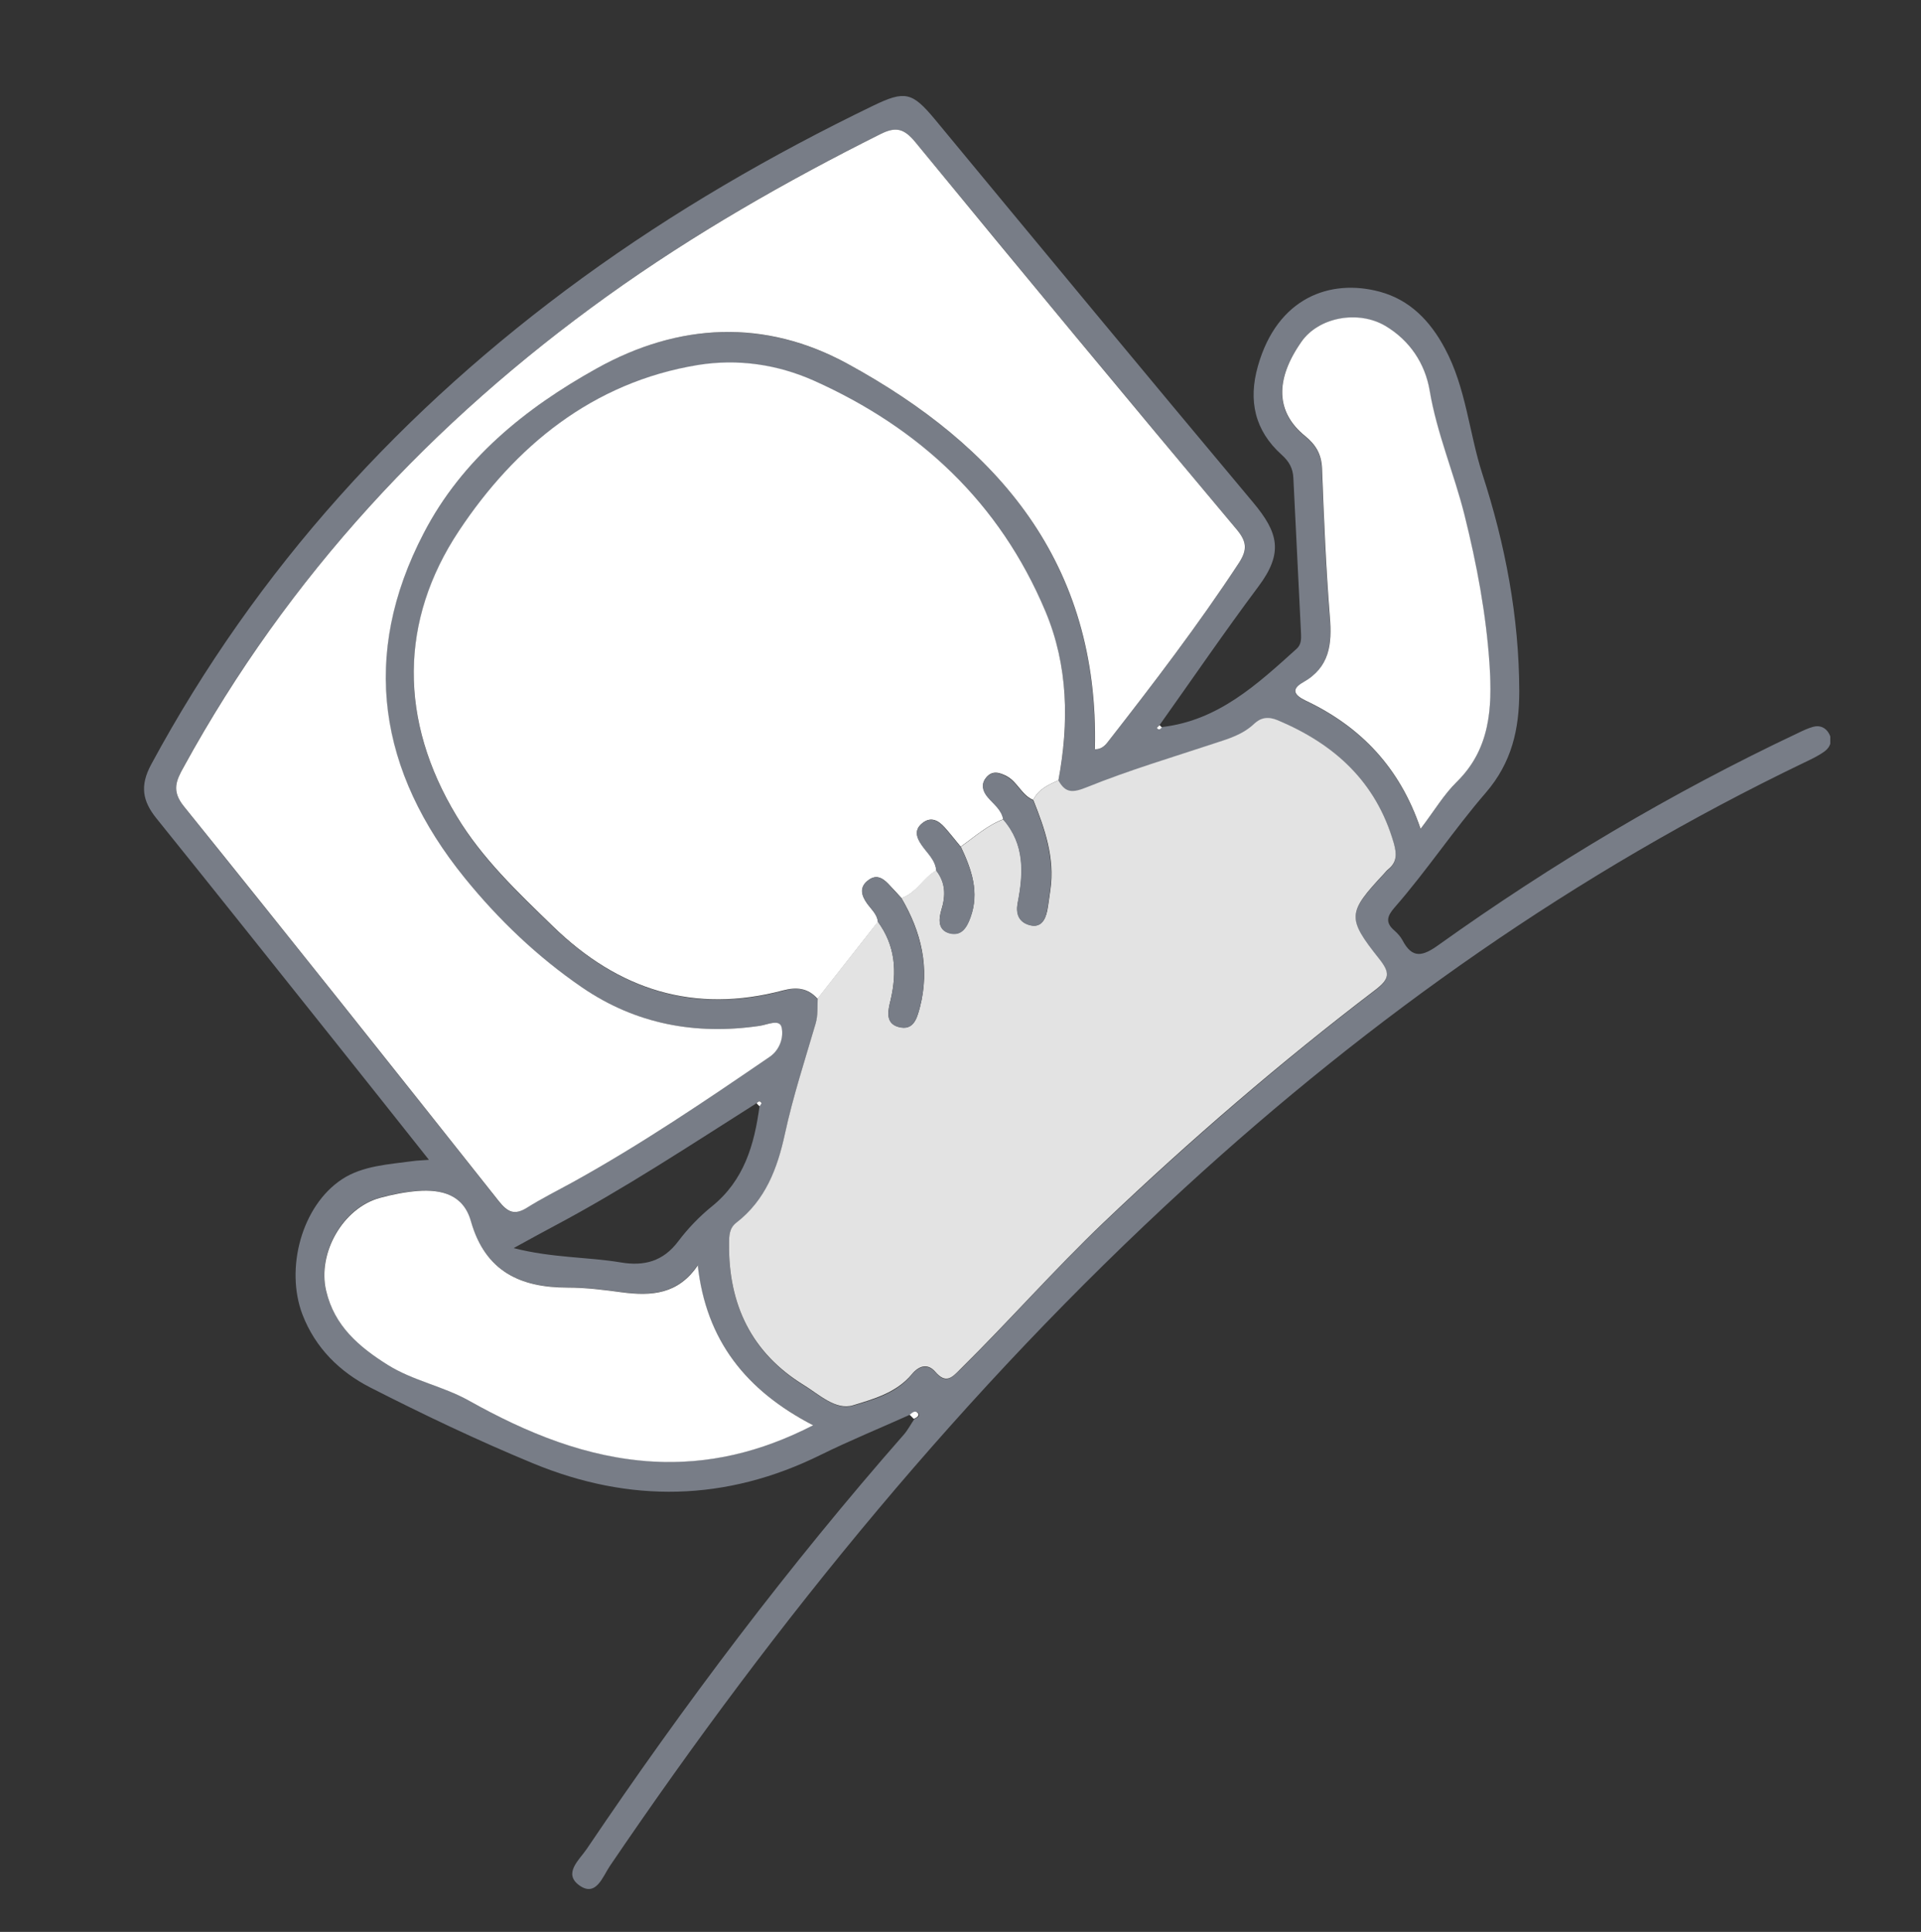 <svg width="180" height="181" viewBox="0 0 180 181" fill="none" xmlns="http://www.w3.org/2000/svg">
<rect x="0" y="0" width="180" height="181" fill="#333333" stroke="none"/>
<g clip-path="url(#clip0_714_594)">
<path d="M85.23 132.559C82.468 133.804 79.649 134.952 76.925 136.294C68.041 140.692 59.003 140.848 49.926 137.092C44.75 134.952 39.69 132.539 34.688 129.99C31.849 128.531 29.551 126.313 28.334 123.141C26.712 118.86 28.257 112.964 32.061 110.474C33.993 109.209 36.426 109.092 38.705 108.781C39.091 108.723 39.477 108.723 40.192 108.664C37.16 104.85 34.302 101.231 31.424 97.632C25.843 90.646 20.28 83.641 14.66 76.675C13.347 75.041 13.096 73.62 14.158 71.636C24.085 53.248 37.778 38.265 54.561 26.046C63.155 19.8 72.29 14.507 81.831 9.896C84.805 8.456 85.481 8.65 87.567 11.141C97.494 23.146 107.421 35.133 117.425 47.08C119.762 49.882 120.303 51.769 117.908 54.96C114.74 59.202 111.747 63.58 108.676 67.9C108.599 67.997 108.425 68.133 108.425 68.153C108.599 68.386 108.753 68.269 108.889 68.114C114.142 67.511 117.792 64.125 121.481 60.798C121.944 60.389 121.925 59.864 121.906 59.338C121.674 54.493 121.423 49.648 121.191 44.803C121.152 43.869 120.785 43.227 120.09 42.604C117.579 40.347 116.942 37.545 117.869 34.296C119.685 27.875 124.648 26.085 129.283 27.33C132.084 28.089 133.996 30.035 135.386 32.642C137.375 36.339 137.646 40.522 138.901 44.414C141.045 51.01 142.339 57.782 142.358 64.767C142.358 68.308 141.663 71.441 139.21 74.282C136.236 77.726 133.687 81.579 130.674 85.023C129.978 85.82 129.785 86.424 130.635 87.163C130.925 87.416 131.214 87.727 131.408 88.078C132.335 89.868 133.32 89.595 134.807 88.525C145.429 80.937 156.611 74.282 168.431 68.698C168.914 68.464 169.396 68.231 169.898 68.094C170.536 67.919 171.096 68.172 171.405 68.775C171.733 69.398 171.482 70.001 170.999 70.371C170.42 70.799 169.763 71.11 169.107 71.422C147.727 81.695 128.549 95.219 111.052 111.252C90.425 130.146 72.85 151.686 57.149 174.821C56.473 175.814 55.855 177.779 54.271 176.631C52.746 175.522 54.291 174.238 54.967 173.245C64.102 159.702 73.913 146.685 84.689 134.407C85.076 133.96 85.346 133.434 85.674 132.948C85.925 132.85 86.234 132.656 86.08 132.442C85.829 132.072 85.539 132.345 85.288 132.578L85.23 132.559ZM70.9 103.352C64.662 107.302 58.481 111.388 51.954 114.852C50.814 115.455 49.694 116.078 48.13 116.934C51.78 117.868 55.025 117.751 58.172 118.276C60.355 118.646 62.132 118.179 63.542 116.311C64.449 115.105 65.531 113.976 66.709 113.023C69.722 110.591 70.687 107.244 71.17 103.625C71.228 103.527 71.363 103.372 71.344 103.313C71.209 103.041 71.054 103.216 70.9 103.333V103.352ZM76.617 93.565C76.578 94.363 76.674 95.141 76.423 95.939C75.419 99.363 74.299 102.788 73.546 106.271C72.831 109.559 71.73 112.497 68.988 114.599C68.331 115.105 68.312 115.825 68.312 116.584C68.254 122.265 70.436 126.78 75.303 129.796C76.732 130.671 78.297 132.169 79.919 131.702C81.87 131.138 84.033 130.535 85.443 128.784C86.138 127.947 86.949 127.772 87.625 128.55C88.629 129.718 89.17 129.095 89.962 128.336C94.539 123.822 98.749 118.996 103.423 114.56C111.534 106.855 119.974 99.558 128.858 92.787C130.21 91.755 130.287 91.21 129.225 89.868C126.154 86.035 126.27 85.529 129.65 81.929C129.785 81.793 129.901 81.618 130.056 81.501C130.905 80.82 130.886 80.061 130.596 79.03C128.936 73.27 125.034 69.748 119.704 67.511C118.815 67.141 118.12 67.277 117.522 67.841C116.459 68.853 115.146 69.223 113.833 69.67C109.835 70.994 105.779 72.2 101.878 73.776C100.526 74.321 99.85 74.399 99.174 73.153C100.198 67.763 100.101 62.413 97.957 57.315C93.689 47.138 86.157 40.133 76.249 35.697C72.831 34.16 69.142 33.615 65.396 34.237C55.507 35.833 48.246 41.885 43.012 49.765C37.411 58.21 37.372 67.549 42.799 76.52C45.194 80.489 48.516 83.622 51.799 86.813C57.96 92.787 65.048 95.044 73.391 92.825C74.685 92.475 75.709 92.592 76.597 93.604L76.617 93.565ZM102.593 70.196C103.133 70.235 103.462 69.943 103.771 69.554C108.058 64.067 112.307 58.541 116.112 52.703C116.904 51.497 116.826 50.738 115.88 49.609C105.798 37.565 95.756 25.462 85.771 13.32C84.709 12.036 83.975 11.841 82.507 12.561C73.604 16.978 65.029 21.921 56.937 27.719C40.501 39.511 27.021 53.987 17.21 71.83C16.514 73.115 16.051 74.087 17.21 75.547C27.117 87.825 36.928 100.181 46.739 112.556C47.531 113.568 48.188 113.898 49.346 113.159C50.737 112.283 52.224 111.544 53.673 110.746C60.046 107.224 66.072 103.138 72.078 99.032C73.063 98.371 73.43 97.145 73.217 96.25C73.024 95.433 71.865 96.016 71.151 96.114C65.164 96.989 59.563 95.958 54.522 92.514C50.351 89.654 46.701 86.171 43.514 82.24C35.46 72.297 33.703 61.44 39.69 49.94C43.263 43.071 49.192 38.246 55.874 34.529C63.58 30.229 71.672 29.879 79.398 34.082C93.496 41.768 102.998 52.722 102.573 70.176L102.593 70.196ZM65.376 118.51C63.522 121.273 60.992 121.409 58.269 121.059C56.569 120.825 54.851 120.611 53.151 120.611C48.709 120.611 45.445 119.055 44.113 114.424C43.398 111.933 41.351 111.388 39.091 111.563C37.913 111.661 36.735 111.894 35.596 112.206C32.139 113.12 29.705 117.381 30.536 120.903C31.327 124.211 33.626 126.176 36.33 127.869C38.705 129.348 41.505 129.854 43.9 131.196C49.327 134.232 54.947 136.567 61.224 136.917C66.361 137.209 71.209 136.061 76.172 133.512C69.896 130.263 66.129 125.573 65.357 118.49L65.376 118.51ZM133.107 77.648C134.382 75.975 135.27 74.457 136.487 73.27C139.616 70.196 139.809 66.343 139.558 62.374C139.268 57.587 138.36 52.898 137.202 48.247C136.217 44.336 134.614 40.62 133.938 36.592C133.532 34.101 132.122 31.922 129.766 30.541C127.255 29.062 123.547 29.723 121.925 32.039C119.434 35.599 119.511 38.635 122.273 40.873C123.277 41.69 123.798 42.546 123.856 43.889C124.03 48.539 124.223 53.19 124.59 57.821C124.803 60.389 124.59 62.549 122.079 63.95C120.94 64.572 121.23 65.137 122.33 65.662C127.468 68.075 131.137 71.908 133.088 77.668L133.107 77.648Z" fill="#787D87"/>
<path d="M76.597 93.565C75.709 92.572 74.666 92.456 73.391 92.787C65.048 95.005 57.96 92.767 51.799 86.774C48.516 83.583 45.194 80.45 42.799 76.481C37.372 67.511 37.411 58.151 43.012 49.726C48.245 41.846 55.507 35.814 65.395 34.199C69.142 33.595 72.831 34.14 76.249 35.658C86.157 40.094 93.67 47.08 97.957 57.276C100.101 62.374 100.178 67.725 99.174 73.115C98.247 73.523 97.301 73.932 96.818 74.944C95.736 74.496 95.35 73.27 94.346 72.725C93.65 72.356 92.955 72.161 92.395 72.862C91.912 73.465 92.105 74.107 92.569 74.671C93.129 75.313 93.863 75.819 94.017 76.753C92.511 77.317 91.314 78.407 90.02 79.322C89.517 78.718 89.035 78.096 88.513 77.512C87.934 76.87 87.239 76.481 86.447 77.103C85.636 77.726 85.867 78.446 86.389 79.185C86.91 79.925 87.663 80.547 87.741 81.559C86.524 82.24 85.887 83.68 84.477 84.147C84.129 83.758 83.762 83.369 83.415 82.999C82.855 82.376 82.217 81.832 81.387 82.454C80.479 83.116 80.73 83.933 81.29 84.692C81.676 85.217 82.198 85.665 82.275 86.365C80.402 88.759 78.509 91.152 76.636 93.545L76.597 93.565Z" fill="white"/>
<path d="M102.592 70.176C103.016 52.722 93.495 41.768 79.416 34.082C71.691 29.859 63.599 30.229 55.893 34.529C49.21 38.246 43.281 43.052 39.708 49.94C33.721 61.42 35.479 72.297 43.532 82.24C46.719 86.171 50.369 89.654 54.541 92.514C59.581 95.958 65.182 96.989 71.169 96.114C71.884 96.016 73.043 95.433 73.236 96.25C73.448 97.165 73.081 98.371 72.096 99.032C66.09 103.138 60.064 107.224 53.691 110.746C52.242 111.544 50.755 112.283 49.365 113.159C48.206 113.879 47.569 113.568 46.758 112.556C36.947 100.181 27.136 87.825 17.228 75.547C16.05 74.087 16.513 73.115 17.228 71.83C27.02 53.987 40.5 39.511 56.935 27.719C65.028 21.921 73.622 16.998 82.506 12.561C83.954 11.841 84.708 12.036 85.77 13.32C95.735 25.462 105.778 37.565 115.879 49.609C116.825 50.738 116.883 51.497 116.111 52.703C112.287 58.541 108.057 64.067 103.77 69.554C103.48 69.923 103.132 70.215 102.592 70.196V70.176Z" fill="white"/>
<path d="M90.022 79.341C91.316 78.427 92.494 77.337 94.019 76.773C96.047 79.108 95.912 81.812 95.371 84.575C95.178 85.568 95.448 86.346 96.395 86.638C97.476 86.988 97.94 86.249 98.133 85.295C98.249 84.653 98.326 84.011 98.423 83.349C98.848 80.372 97.901 77.648 96.82 74.944C97.302 73.932 98.249 73.523 99.176 73.115C99.852 74.34 100.528 74.282 101.88 73.737C105.781 72.161 109.837 70.955 113.834 69.632C115.148 69.203 116.461 68.814 117.523 67.802C118.122 67.238 118.817 67.102 119.706 67.472C125.036 69.709 128.937 73.231 130.598 78.991C130.888 80.022 130.907 80.781 130.057 81.462C129.903 81.579 129.787 81.754 129.652 81.89C126.272 85.509 126.176 85.996 129.227 89.829C130.289 91.171 130.212 91.716 128.86 92.748C119.976 99.519 111.536 106.796 103.425 114.521C98.77 118.957 94.541 123.783 89.963 128.297C89.191 129.076 88.631 129.679 87.627 128.511C86.951 127.733 86.14 127.908 85.444 128.745C84.015 130.477 81.852 131.08 79.921 131.663C78.299 132.15 76.734 130.632 75.305 129.757C70.438 126.76 68.256 122.246 68.314 116.545C68.314 115.786 68.333 115.066 68.99 114.56C71.713 112.458 72.833 109.52 73.547 106.232C74.301 102.749 75.421 99.324 76.425 95.9C76.657 95.102 76.58 94.324 76.618 93.526C78.492 91.132 80.384 88.739 82.258 86.346C83.899 88.584 84.073 91.035 83.455 93.681C83.243 94.557 82.876 95.861 84.208 96.211C85.579 96.561 85.908 95.472 86.198 94.363C87.144 90.666 86.333 87.319 84.459 84.128C85.869 83.68 86.487 82.221 87.723 81.54C88.612 82.688 88.631 83.894 88.206 85.256C87.974 86.054 87.839 87.105 88.959 87.416C90.079 87.727 90.582 86.91 90.929 85.957C91.798 83.563 91.026 81.423 90.022 79.302V79.341Z" fill="#E3E3E3"/>
<path d="M65.376 118.51C66.149 125.593 69.915 130.282 76.192 133.531C71.228 136.08 66.381 137.209 61.243 136.937C54.967 136.586 49.346 134.251 43.92 131.216C41.525 129.873 38.724 129.367 36.349 127.889C33.645 126.196 31.328 124.231 30.555 120.923C29.724 117.401 32.139 113.159 35.615 112.225C36.754 111.914 37.932 111.68 39.111 111.583C41.39 111.408 43.437 111.933 44.132 114.443C45.465 119.094 48.728 120.631 53.17 120.631C54.87 120.631 56.589 120.845 58.288 121.078C61.012 121.429 63.542 121.292 65.396 118.529L65.376 118.51Z" fill="white"/>
<path d="M133.107 77.648C131.156 71.889 127.487 68.075 122.349 65.643C121.249 65.117 120.959 64.572 122.098 63.93C124.59 62.529 124.822 60.37 124.609 57.801C124.242 53.17 124.049 48.52 123.875 43.869C123.817 42.546 123.296 41.67 122.292 40.853C119.53 38.615 119.452 35.58 121.944 32.019C123.566 29.704 127.255 29.042 129.785 30.521C132.122 31.902 133.532 34.082 133.957 36.572C134.633 40.6 136.236 44.317 137.22 48.228C138.379 52.878 139.268 57.568 139.577 62.354C139.828 66.324 139.635 70.176 136.506 73.251C135.289 74.438 134.401 75.955 133.126 77.629L133.107 77.648Z" fill="white"/>
<path d="M85.231 132.559C85.481 132.345 85.771 132.072 86.022 132.422C86.177 132.636 85.849 132.85 85.617 132.928C85.481 132.792 85.366 132.675 85.231 132.539V132.559Z" fill="white"/>
<path d="M108.87 68.153C108.735 68.308 108.58 68.445 108.406 68.192C108.406 68.192 108.561 68.016 108.657 67.939C108.735 68.016 108.793 68.075 108.87 68.153Z" fill="white"/>
<path d="M70.898 103.352C71.034 103.235 71.188 103.06 71.343 103.333C71.381 103.391 71.246 103.527 71.169 103.644C71.072 103.547 70.976 103.469 70.898 103.352Z" fill="white"/>
<path d="M96.798 74.963C97.879 77.668 98.806 80.392 98.401 83.369C98.304 84.011 98.227 84.672 98.111 85.315C97.937 86.268 97.474 87.007 96.373 86.657C95.427 86.346 95.156 85.587 95.349 84.595C95.89 81.832 96.025 79.108 93.998 76.792C93.843 75.877 93.09 75.352 92.549 74.71C92.085 74.165 91.873 73.523 92.375 72.9C92.935 72.2 93.63 72.375 94.326 72.764C95.33 73.309 95.716 74.535 96.798 74.982V74.963Z" fill="#787D87"/>
<path d="M84.456 84.147C86.31 87.338 87.14 90.704 86.194 94.382C85.904 95.491 85.557 96.6 84.205 96.231C82.872 95.88 83.239 94.596 83.452 93.701C84.07 91.055 83.896 88.603 82.254 86.365C82.177 85.665 81.656 85.217 81.269 84.692C80.709 83.914 80.458 83.116 81.366 82.454C82.196 81.832 82.834 82.376 83.394 82.999C83.741 83.388 84.108 83.777 84.456 84.147Z" fill="#787D87"/>
<path d="M90.022 79.341C91.026 81.462 91.818 83.602 90.929 85.996C90.582 86.949 90.08 87.747 88.959 87.455C87.839 87.144 87.974 86.093 88.206 85.295C88.612 83.933 88.612 82.727 87.723 81.579C87.646 80.586 86.893 79.964 86.371 79.205C85.85 78.465 85.638 77.765 86.429 77.123C87.221 76.5 87.916 76.889 88.496 77.531C89.017 78.115 89.5 78.738 90.002 79.341H90.022Z" fill="#787D87"/>
</g>
<defs>
<clipPath id="clip0_714_594">
<rect width="158" height="168" fill="white" transform="translate(13.5 9)"/>
</clipPath>
</defs>
</svg>
